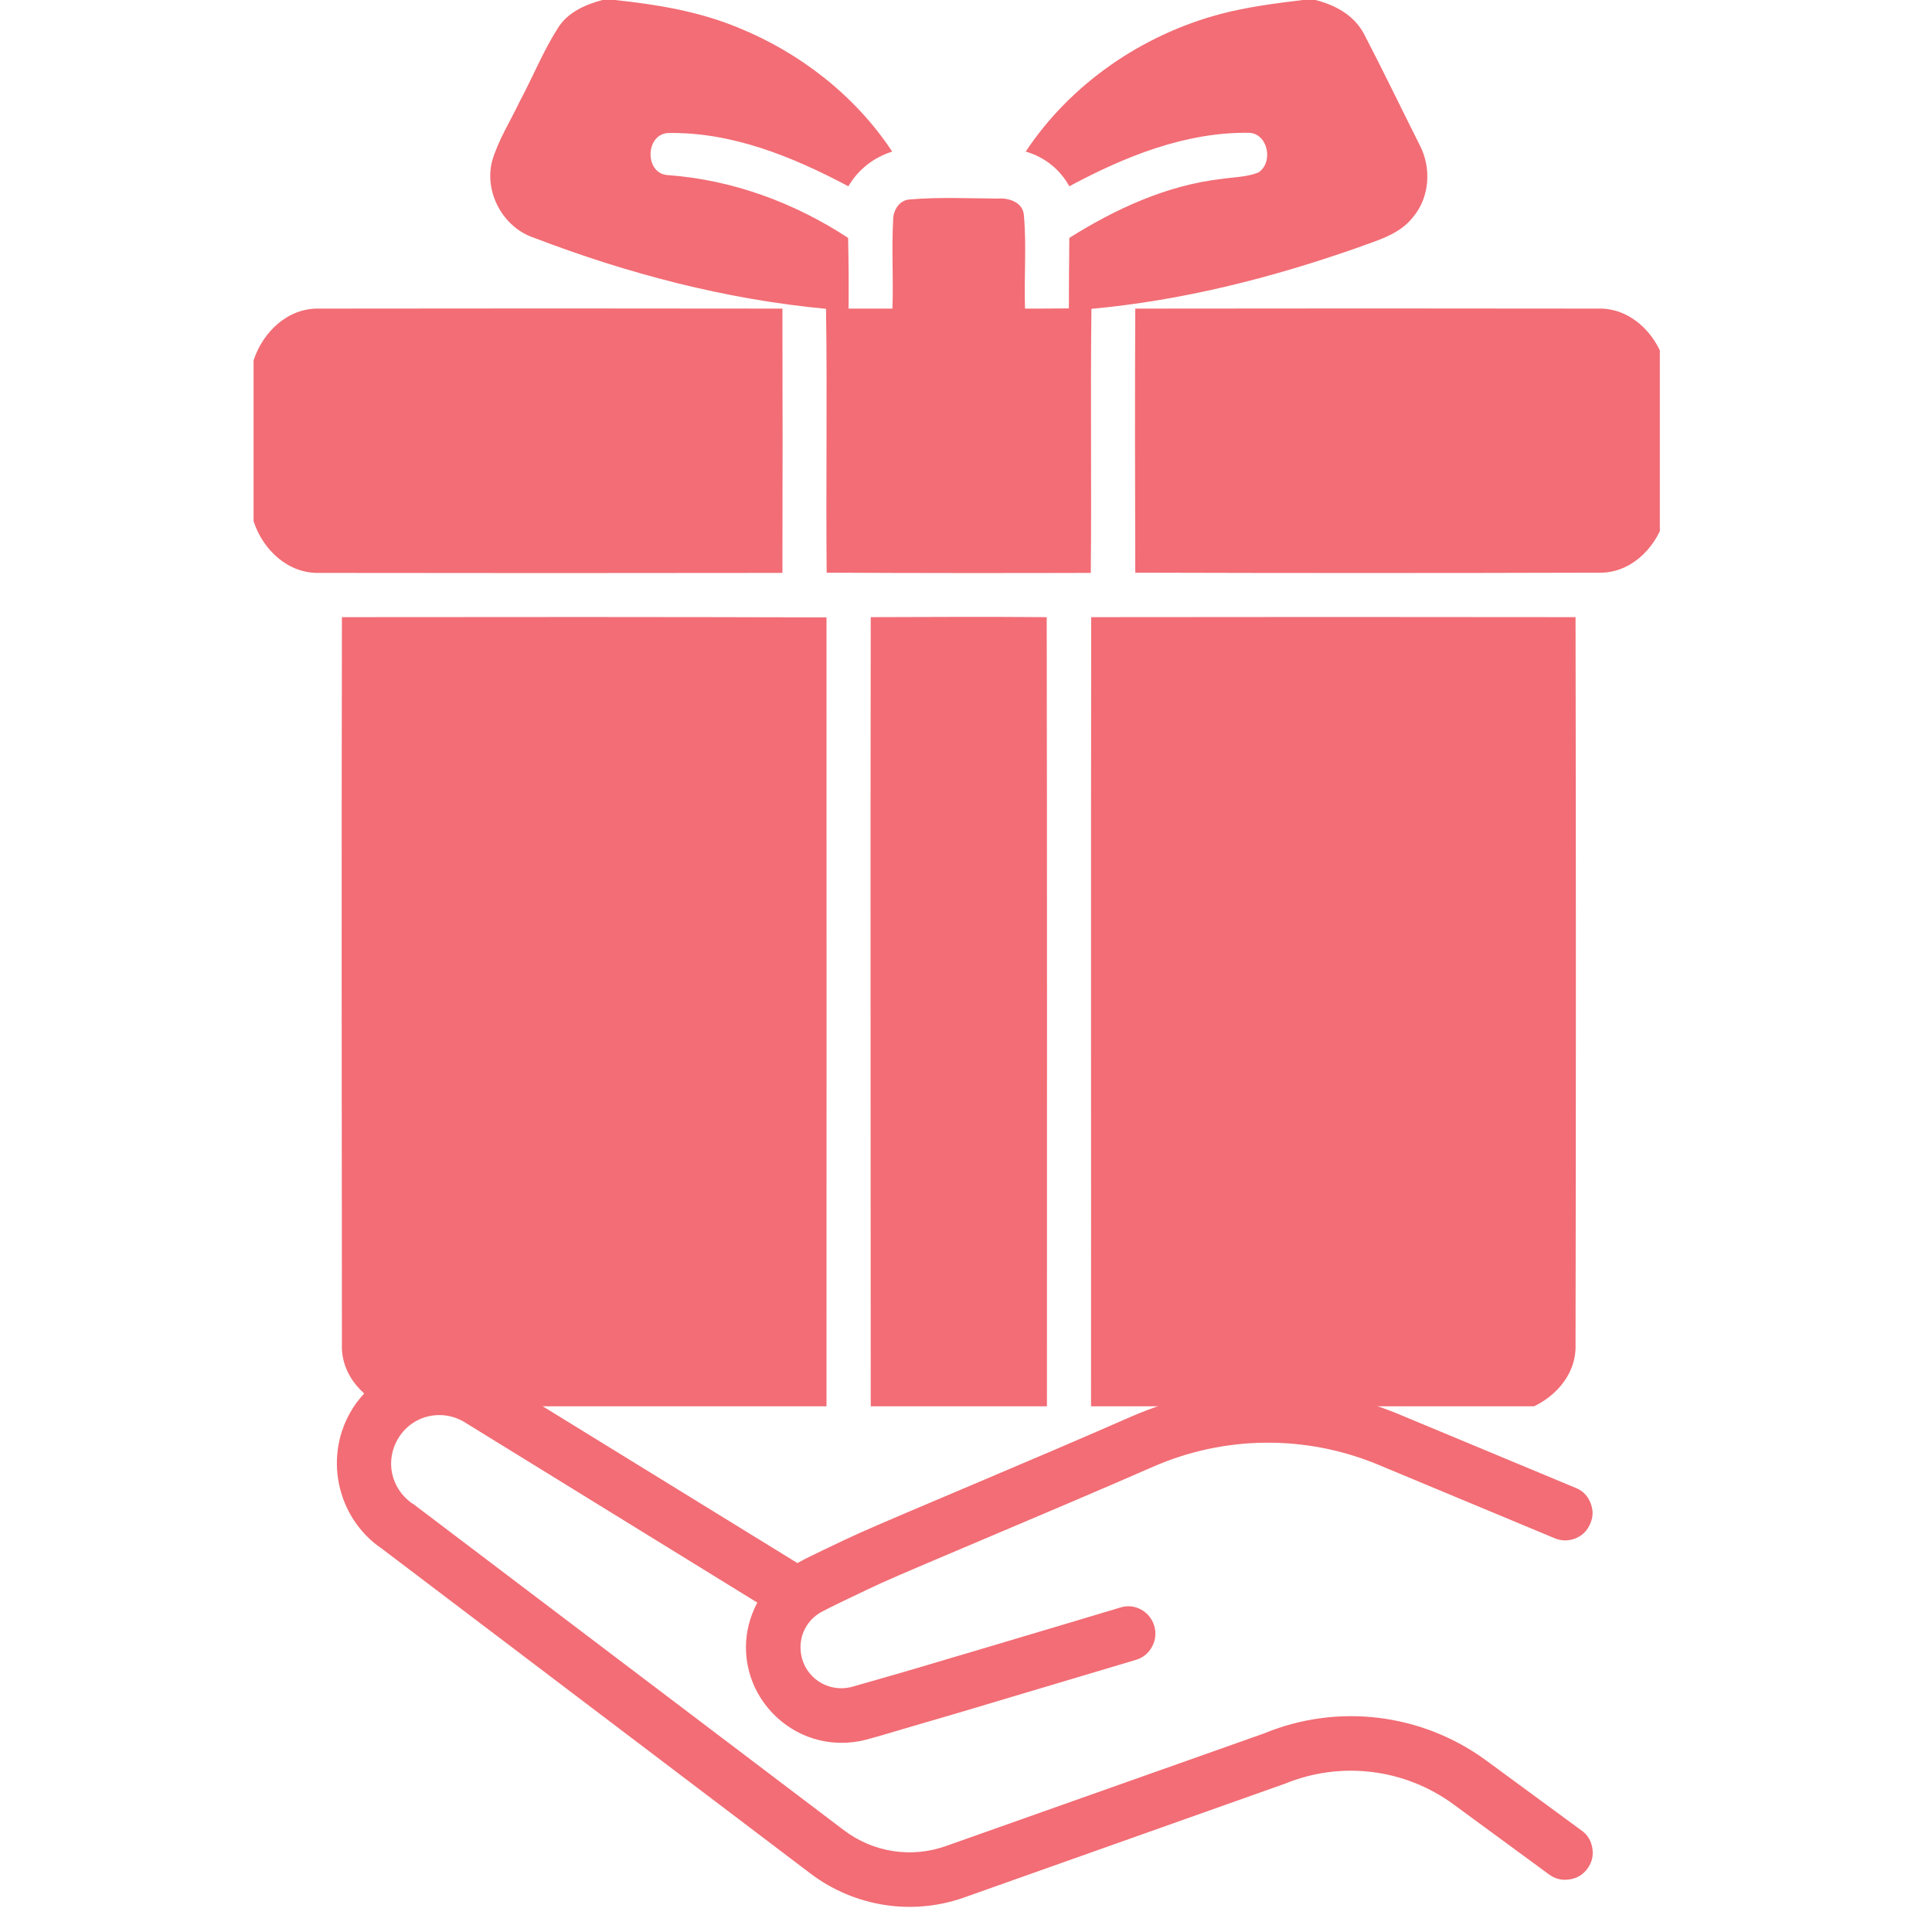 <svg xmlns="http://www.w3.org/2000/svg" xmlns:xlink="http://www.w3.org/1999/xlink" width="45" viewBox="0 0 33.75 33.75" height="45" preserveAspectRatio="xMidYMid meet"><defs><clipPath id="56a68c7b49"><path d="M 4.43 5 L 14 5 L 14 11 L 4.43 11 Z M 4.43 5 " clip-rule="nonzero"></path></clipPath><clipPath id="bfe1f9df46"><path d="M 19 5 L 28.996 5 L 28.996 11 L 19 11 Z M 19 5 " clip-rule="nonzero"></path></clipPath><clipPath id="03500ec8f1"><path d="M 5 10 L 15 10 L 15 24.566 L 5 24.566 Z M 5 10 " clip-rule="nonzero"></path></clipPath><clipPath id="9acf2dfa4d"><path d="M 15 10 L 19 10 L 19 24.566 L 15 24.566 Z M 15 10 " clip-rule="nonzero"></path></clipPath><clipPath id="e0fae3e3b1"><path d="M 19 10 L 28 10 L 28 24.566 L 19 24.566 Z M 19 10 " clip-rule="nonzero"></path></clipPath><clipPath id="96eb98d4dd"><path d="M 5.305 23.773 L 28 23.773 L 28 33.449 L 5.305 33.449 Z M 5.305 23.773 " clip-rule="nonzero"></path></clipPath></defs><path fill="#f26d75" d="M 19.066 5.395 C 20.648 5.25 22.195 4.859 23.688 4.336 C 24.043 4.203 24.441 4.105 24.684 3.793 C 24.977 3.445 25.008 2.93 24.801 2.535 C 24.477 1.891 24.168 1.246 23.836 0.609 C 23.668 0.273 23.328 0.086 22.977 0 L 22.758 0 C 22.273 0.059 21.789 0.121 21.316 0.246 C 19.949 0.609 18.703 1.465 17.918 2.648 C 18.246 2.742 18.516 2.957 18.68 3.254 C 19.648 2.734 20.715 2.301 21.832 2.32 C 22.16 2.348 22.246 2.852 21.977 3.016 C 21.773 3.094 21.555 3.094 21.344 3.125 C 20.387 3.234 19.488 3.648 18.68 4.156 C 18.676 4.566 18.672 4.977 18.672 5.387 C 18.414 5.391 18.16 5.391 17.906 5.391 C 17.887 4.848 17.934 4.305 17.887 3.766 C 17.875 3.535 17.625 3.453 17.43 3.469 C 16.918 3.465 16.406 3.441 15.895 3.484 C 15.711 3.492 15.598 3.676 15.602 3.852 C 15.574 4.363 15.609 4.879 15.59 5.391 C 15.336 5.391 15.082 5.391 14.824 5.391 C 14.828 4.977 14.824 4.566 14.816 4.156 C 13.875 3.539 12.793 3.141 11.668 3.059 C 11.262 3.039 11.266 2.355 11.664 2.324 C 12.781 2.301 13.848 2.738 14.82 3.254 C 14.992 2.961 15.262 2.75 15.586 2.648 C 14.941 1.672 13.977 0.922 12.898 0.484 C 12.211 0.199 11.477 0.078 10.742 0 L 10.523 0 C 10.219 0.082 9.91 0.219 9.742 0.496 C 9.484 0.902 9.309 1.344 9.082 1.766 C 8.918 2.113 8.707 2.441 8.598 2.809 C 8.453 3.359 8.789 3.973 9.324 4.152 C 10.965 4.781 12.676 5.23 14.43 5.395 C 14.453 6.93 14.426 8.469 14.441 10.004 C 15.98 10.012 17.516 10.012 19.055 10.008 C 19.07 8.469 19.047 6.93 19.066 5.395 Z M 19.066 5.395 " fill-opacity="1" fill-rule="nonzero"></path><g clip-path="url(#56a68c7b49)"><path fill="#f26d75" d="M 13.668 10.008 C 13.672 8.469 13.672 6.93 13.668 5.391 C 10.969 5.387 8.273 5.387 5.578 5.391 C 5.031 5.375 4.594 5.797 4.43 6.293 L 4.43 9.105 C 4.59 9.602 5.031 10.023 5.578 10.008 C 8.273 10.012 10.969 10.012 13.668 10.008 Z M 13.668 10.008 " fill-opacity="1" fill-rule="nonzero"></path></g><g clip-path="url(#bfe1f9df46)"><path fill="#f26d75" d="M 27.918 5.391 C 25.223 5.387 22.527 5.387 19.832 5.391 C 19.824 6.93 19.828 8.469 19.832 10.004 C 22.527 10.012 25.223 10.012 27.918 10.004 C 28.465 10.023 28.902 9.602 29.066 9.105 L 29.066 6.297 C 28.906 5.801 28.465 5.375 27.918 5.391 Z M 27.918 5.391 " fill-opacity="1" fill-rule="nonzero"></path></g><g clip-path="url(#03500ec8f1)"><path fill="#f26d75" d="M 5.973 10.781 C 5.965 15.02 5.969 19.254 5.973 23.488 C 5.953 24.035 6.379 24.473 6.871 24.637 L 14.438 24.637 C 14.438 20.02 14.441 15.402 14.438 10.785 C 11.617 10.777 8.793 10.777 5.973 10.781 Z M 5.973 10.781 " fill-opacity="1" fill-rule="nonzero"></path></g><g clip-path="url(#9acf2dfa4d)"><path fill="#f26d75" d="M 15.211 10.781 C 15.203 15.402 15.211 20.02 15.211 24.637 L 18.289 24.637 C 18.289 20.02 18.293 15.402 18.285 10.781 C 17.262 10.773 16.238 10.777 15.211 10.781 Z M 15.211 10.781 " fill-opacity="1" fill-rule="nonzero"></path></g><g clip-path="url(#e0fae3e3b1)"><path fill="#f26d75" d="M 19.062 10.781 C 19.055 15.402 19.062 20.02 19.059 24.637 L 26.621 24.637 C 27.117 24.477 27.543 24.035 27.523 23.488 C 27.531 19.254 27.531 15.02 27.523 10.781 C 24.703 10.777 21.883 10.777 19.062 10.781 Z M 19.062 10.781 " fill-opacity="1" fill-rule="nonzero"></path></g><g clip-path="url(#96eb98d4dd)"><path fill="#f26d75" d="M 7.711 23.77 C 7.801 23.773 7.887 23.781 7.973 23.793 C 8.203 23.832 8.43 23.914 8.637 24.047 L 13.93 27.305 C 14.051 27.238 14.199 27.164 14.398 27.07 C 14.625 26.961 14.863 26.848 14.996 26.789 C 15.715 26.465 18.012 25.516 19.754 24.75 C 20.5 24.422 21.297 24.258 22.094 24.25 C 22.891 24.242 23.691 24.395 24.441 24.707 L 27.516 25.988 C 27.641 26.035 27.73 26.121 27.781 26.246 C 27.832 26.367 27.836 26.492 27.781 26.613 C 27.73 26.738 27.645 26.824 27.52 26.875 C 27.395 26.922 27.273 26.922 27.148 26.867 L 24.074 25.586 C 22.812 25.062 21.391 25.074 20.137 25.625 C 18.379 26.395 16.047 27.359 15.391 27.656 C 15.27 27.711 15.031 27.824 14.812 27.93 C 14.59 28.035 14.359 28.152 14.34 28.164 C 14.125 28.289 13.984 28.512 13.984 28.777 C 13.984 29.176 14.301 29.492 14.699 29.492 C 14.758 29.492 14.812 29.484 14.863 29.473 C 14.875 29.469 15.254 29.363 15.711 29.23 C 16.168 29.098 16.746 28.922 17.32 28.754 C 18.465 28.414 19.57 28.082 19.57 28.082 C 19.695 28.043 19.816 28.055 19.934 28.117 C 20.047 28.18 20.125 28.277 20.164 28.402 C 20.199 28.527 20.188 28.648 20.125 28.766 C 20.062 28.883 19.969 28.957 19.844 28.996 C 19.844 28.996 18.734 29.328 17.59 29.668 C 17.02 29.84 16.438 30.012 15.977 30.145 C 15.52 30.281 15.227 30.367 15.082 30.402 C 14.961 30.43 14.832 30.445 14.699 30.445 C 13.785 30.445 13.031 29.691 13.031 28.777 C 13.031 28.496 13.105 28.23 13.23 27.996 L 8.133 24.855 C 8.133 24.852 8.129 24.852 8.129 24.852 C 7.73 24.602 7.215 24.715 6.965 25.113 C 6.719 25.504 6.824 26 7.199 26.262 C 7.207 26.266 7.211 26.27 7.219 26.273 L 14.738 31.969 C 15.25 32.359 15.922 32.465 16.531 32.246 L 22.082 30.281 C 23.367 29.75 24.836 29.93 25.957 30.75 L 27.617 31.969 C 27.727 32.043 27.793 32.148 27.816 32.281 C 27.84 32.414 27.809 32.535 27.73 32.645 C 27.652 32.75 27.543 32.816 27.41 32.832 C 27.277 32.852 27.16 32.82 27.051 32.738 L 25.391 31.52 C 24.539 30.895 23.426 30.758 22.445 31.16 C 22.438 31.164 22.43 31.168 22.422 31.168 L 16.848 33.145 C 15.941 33.469 14.93 33.312 14.16 32.73 L 6.641 27.031 L 6.66 27.047 C 5.871 26.5 5.648 25.418 6.16 24.605 C 6.504 24.059 7.105 23.762 7.711 23.77 Z M 7.711 23.77 " fill-opacity="1" fill-rule="nonzero"></path></g></svg>